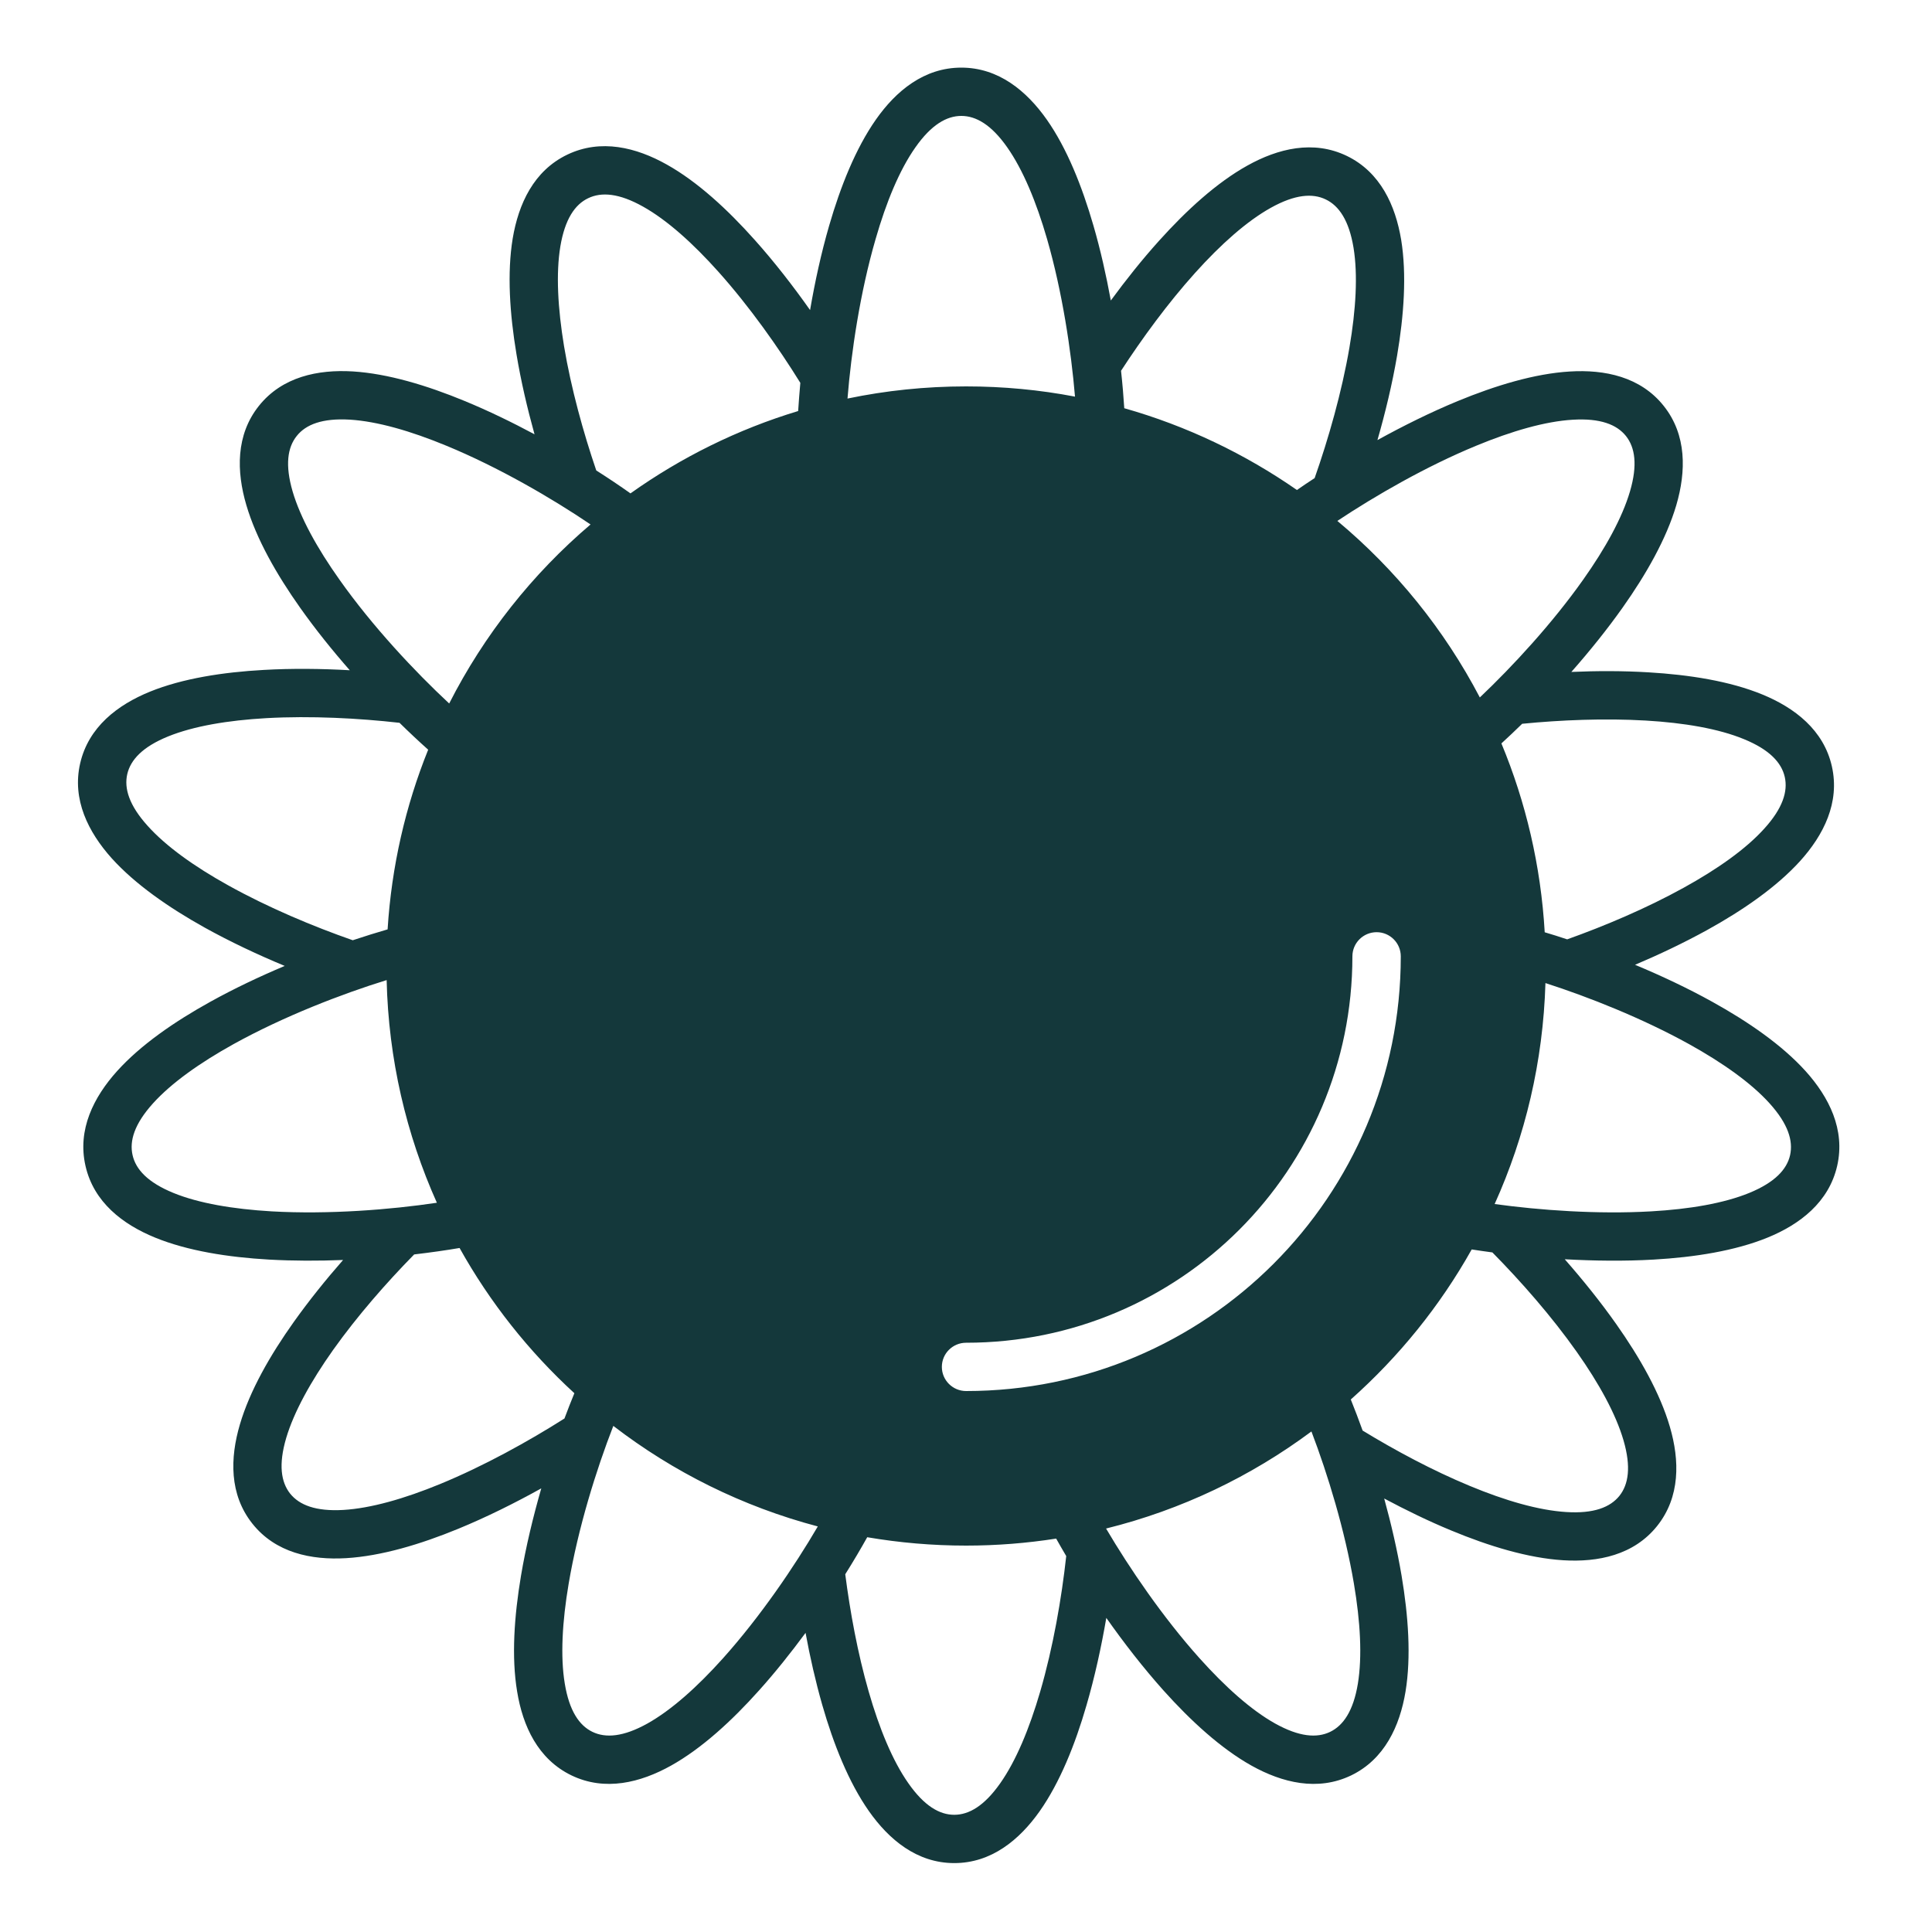 <?xml version="1.0" encoding="UTF-8"?>
<svg xmlns="http://www.w3.org/2000/svg" width="24" height="24" viewBox="0 0 24 24" fill="none">
  <path fill-rule="evenodd" clip-rule="evenodd" d="M6.416 4.401C6.471 4.732 6.55 5.071 6.64 5.395C6.36 5.245 6.067 5.103 5.774 4.982C5.305 4.788 4.818 4.641 4.383 4.614C3.949 4.588 3.505 4.68 3.216 5.042C2.928 5.403 2.937 5.857 3.06 6.274C3.183 6.693 3.435 7.135 3.728 7.549C3.917 7.816 4.128 8.079 4.345 8.326C3.993 8.306 3.629 8.302 3.277 8.322C2.77 8.35 2.267 8.428 1.863 8.592C1.46 8.756 1.1 9.031 0.996 9.482C0.892 9.932 1.097 10.337 1.387 10.661C1.679 10.985 2.098 11.275 2.541 11.522C2.86 11.699 3.202 11.86 3.537 11.999C3.224 12.131 2.907 12.281 2.61 12.446C2.166 12.692 1.747 12.981 1.455 13.305C1.164 13.628 0.959 14.032 1.062 14.483C1.164 14.934 1.525 15.21 1.927 15.374C2.331 15.539 2.834 15.618 3.341 15.647C3.644 15.664 3.957 15.664 4.262 15.652C4.048 15.896 3.838 16.157 3.65 16.421C3.356 16.834 3.103 17.276 2.98 17.695C2.857 18.111 2.847 18.565 3.135 18.927C3.422 19.289 3.866 19.382 4.3 19.356C4.736 19.33 5.224 19.184 5.693 18.991C6.043 18.847 6.395 18.672 6.724 18.489C6.623 18.841 6.533 19.212 6.472 19.574C6.388 20.074 6.352 20.582 6.424 21.013C6.494 21.442 6.683 21.854 7.1 22.055C7.516 22.255 7.956 22.145 8.336 21.933C8.717 21.72 9.092 21.376 9.43 20.998C9.632 20.773 9.826 20.529 10.007 20.284C10.062 20.584 10.131 20.887 10.214 21.178C10.354 21.666 10.542 22.139 10.793 22.497C11.042 22.852 11.39 23.143 11.852 23.144C12.315 23.145 12.664 22.855 12.915 22.5C13.166 22.143 13.356 21.671 13.497 21.183C13.6 20.83 13.681 20.458 13.743 20.098C13.959 20.405 14.2 20.716 14.453 20.999C14.792 21.377 15.167 21.721 15.548 21.934C15.927 22.145 16.367 22.255 16.784 22.055C17.2 21.854 17.389 21.441 17.46 21.013C17.531 20.582 17.495 20.074 17.411 19.574C17.357 19.254 17.281 18.928 17.195 18.615C17.465 18.759 17.746 18.896 18.027 19.012C18.496 19.207 18.983 19.355 19.418 19.382C19.852 19.409 20.296 19.318 20.585 18.957C20.874 18.596 20.866 18.142 20.744 17.725C20.622 17.306 20.37 16.863 20.078 16.449C19.882 16.171 19.662 15.898 19.438 15.643C19.801 15.663 20.179 15.668 20.543 15.647C21.05 15.618 21.552 15.539 21.957 15.374C22.359 15.21 22.719 14.934 22.822 14.483C22.925 14.032 22.72 13.628 22.429 13.305C22.136 12.981 21.717 12.692 21.273 12.446C20.965 12.275 20.635 12.12 20.311 11.985C20.613 11.857 20.918 11.712 21.205 11.554C21.649 11.309 22.068 11.02 22.361 10.697C22.653 10.374 22.858 9.97 22.756 9.519C22.654 9.068 22.294 8.792 21.892 8.627C21.488 8.461 20.986 8.382 20.479 8.352C20.163 8.333 19.838 8.333 19.52 8.347C19.743 8.094 19.962 7.823 20.156 7.549C20.449 7.135 20.701 6.693 20.824 6.274C20.946 5.857 20.955 5.403 20.667 5.042C20.379 4.68 19.934 4.588 19.5 4.615C19.065 4.641 18.577 4.789 18.109 4.982C17.77 5.122 17.43 5.291 17.111 5.467C17.209 5.127 17.295 4.769 17.355 4.419C17.44 3.919 17.476 3.411 17.406 2.98C17.335 2.552 17.148 2.139 16.731 1.937C16.315 1.736 15.875 1.845 15.495 2.057C15.114 2.269 14.738 2.613 14.399 2.99C14.188 3.224 13.986 3.478 13.799 3.733C13.742 3.422 13.671 3.105 13.583 2.802C13.442 2.315 13.254 1.842 13.003 1.485C12.753 1.13 12.404 0.84 11.942 0.84C11.479 0.84 11.13 1.13 10.881 1.485C10.63 1.843 10.441 2.316 10.3 2.803C10.201 3.144 10.123 3.503 10.063 3.852C9.853 3.554 9.62 3.254 9.376 2.981C9.038 2.602 8.664 2.257 8.283 2.044C7.904 1.831 7.464 1.721 7.047 1.921C6.63 2.121 6.441 2.533 6.369 2.962C6.298 3.392 6.332 3.9 6.416 4.401ZM9.915 5.106C9.161 5.334 8.459 5.683 7.832 6.129C7.704 6.038 7.561 5.942 7.407 5.844C7.247 5.375 7.095 4.828 7.007 4.302C6.929 3.83 6.905 3.397 6.961 3.06C7.018 2.722 7.142 2.54 7.307 2.462C7.471 2.383 7.69 2.399 7.989 2.567C8.287 2.734 8.609 3.023 8.928 3.38C9.311 3.809 9.667 4.312 9.942 4.756C9.931 4.879 9.922 4.996 9.915 5.106ZM10.528 4.951C11.003 4.852 11.496 4.8 12.001 4.8C12.463 4.8 12.915 4.843 13.354 4.927C13.306 4.356 13.196 3.624 13.007 2.969C12.874 2.509 12.708 2.109 12.512 1.83C12.315 1.549 12.124 1.44 11.942 1.44C11.76 1.44 11.569 1.549 11.372 1.83C11.175 2.109 11.009 2.51 10.877 2.97C10.684 3.634 10.574 4.376 10.528 4.951ZM13.966 5.071C14.742 5.291 15.465 5.638 16.111 6.087C16.18 6.039 16.254 5.989 16.331 5.939C16.502 5.452 16.668 4.873 16.763 4.318C16.844 3.846 16.869 3.414 16.814 3.077C16.758 2.739 16.634 2.557 16.47 2.478C16.306 2.398 16.087 2.414 15.787 2.581C15.489 2.747 15.165 3.035 14.845 3.391C14.505 3.769 14.187 4.205 13.926 4.606C13.944 4.771 13.957 4.927 13.966 5.071ZM16.613 6.471C17.338 7.076 17.942 7.821 18.383 8.664C18.794 8.274 19.282 7.745 19.666 7.202C19.943 6.811 20.152 6.432 20.248 6.105C20.345 5.776 20.311 5.558 20.198 5.416C20.084 5.274 19.88 5.193 19.537 5.214C19.197 5.234 18.78 5.354 18.338 5.537C17.717 5.793 17.087 6.156 16.613 6.471ZM18.651 9.235C18.954 9.964 19.141 10.754 19.189 11.581C19.278 11.607 19.372 11.637 19.468 11.669C19.933 11.503 20.452 11.284 20.915 11.028C21.334 10.797 21.688 10.547 21.916 10.294C22.147 10.04 22.211 9.829 22.171 9.652C22.131 9.474 21.982 9.312 21.664 9.182C21.349 9.052 20.922 8.979 20.444 8.951C19.932 8.921 19.388 8.944 18.909 8.991C18.82 9.078 18.733 9.16 18.651 9.235ZM19.198 12.212C19.169 13.188 18.947 14.115 18.567 14.957C19.128 15.034 19.846 15.086 20.509 15.048C20.987 15.021 21.414 14.948 21.73 14.819C22.047 14.689 22.197 14.527 22.237 14.35C22.277 14.172 22.213 13.962 21.983 13.707C21.755 13.454 21.401 13.203 20.983 12.971C20.403 12.65 19.736 12.385 19.198 12.212ZM18.282 15.521C17.888 16.224 17.378 16.853 16.78 17.385C16.828 17.505 16.878 17.634 16.927 17.771C17.33 18.017 17.796 18.267 18.257 18.458C18.699 18.642 19.115 18.762 19.456 18.783C19.798 18.805 20.003 18.724 20.117 18.582C20.23 18.44 20.264 18.223 20.168 17.893C20.073 17.566 19.864 17.186 19.588 16.795C19.275 16.351 18.892 15.916 18.539 15.558C18.45 15.546 18.364 15.534 18.282 15.521ZM16.291 17.782C15.54 18.341 14.676 18.756 13.74 18.988C14.031 19.482 14.446 20.091 14.9 20.598C15.22 20.955 15.543 21.244 15.84 21.41C16.14 21.577 16.359 21.593 16.523 21.514C16.687 21.435 16.812 21.254 16.868 20.915C16.923 20.578 16.899 20.146 16.819 19.674C16.707 19.011 16.494 18.314 16.291 17.782ZM13.12 19.113C12.755 19.17 12.381 19.2 12.001 19.2C11.582 19.2 11.172 19.164 10.773 19.096C10.693 19.239 10.602 19.394 10.5 19.556C10.56 20.021 10.654 20.537 10.791 21.013C10.923 21.473 11.088 21.873 11.284 22.152C11.481 22.434 11.671 22.544 11.854 22.544C12.036 22.544 12.226 22.435 12.424 22.154C12.621 21.875 12.787 21.475 12.921 21.016C13.083 20.461 13.188 19.851 13.245 19.33C13.201 19.255 13.159 19.183 13.12 19.113ZM10.159 18.962C9.224 18.715 8.364 18.286 7.619 17.713C7.408 18.254 7.181 18.982 7.064 19.674C6.984 20.146 6.96 20.579 7.016 20.915C7.072 21.254 7.196 21.435 7.36 21.514C7.524 21.593 7.743 21.577 8.043 21.41C8.341 21.243 8.664 20.954 8.983 20.598C9.445 20.082 9.868 19.46 10.159 18.962ZM7.135 17.307C6.569 16.788 6.086 16.179 5.709 15.503C5.539 15.532 5.348 15.559 5.145 15.583C4.804 15.93 4.44 16.345 4.139 16.768C3.862 17.159 3.652 17.537 3.555 17.864C3.458 18.194 3.491 18.411 3.604 18.554C3.718 18.696 3.922 18.777 4.265 18.757C4.605 18.737 5.022 18.618 5.465 18.436C6.01 18.212 6.564 17.905 7.012 17.621C7.053 17.51 7.095 17.405 7.135 17.307ZM5.427 14.941C5.047 14.093 4.826 13.158 4.803 12.175C4.246 12.347 3.523 12.626 2.9 12.971C2.482 13.203 2.128 13.454 1.9 13.707C1.67 13.962 1.606 14.172 1.647 14.35C1.687 14.527 1.836 14.689 2.154 14.819C2.47 14.948 2.897 15.02 3.375 15.048C4.083 15.088 4.852 15.027 5.427 14.941ZM4.815 11.545C4.864 10.761 5.038 10.01 5.319 9.313C5.207 9.213 5.087 9.101 4.963 8.979C4.456 8.922 3.864 8.89 3.31 8.921C2.832 8.948 2.405 9.02 2.089 9.148C1.771 9.277 1.622 9.439 1.581 9.616C1.54 9.794 1.604 10.004 1.834 10.259C2.062 10.513 2.415 10.765 2.833 10.997C3.33 11.274 3.892 11.509 4.382 11.68C4.535 11.629 4.681 11.584 4.815 11.545ZM5.58 8.739C5.154 8.343 4.627 7.781 4.218 7.202C3.941 6.812 3.731 6.432 3.635 6.105C3.539 5.776 3.572 5.558 3.686 5.416C3.799 5.273 4.004 5.193 4.346 5.213C4.687 5.234 5.103 5.354 5.545 5.537C6.195 5.805 6.856 6.19 7.336 6.515C6.613 7.13 6.014 7.886 5.58 8.739ZM17.101 11.58C17.266 11.58 17.401 11.714 17.401 11.88C17.401 14.865 14.986 17.28 12.001 17.28C11.835 17.28 11.7 17.145 11.7 16.98C11.7 16.814 11.835 16.68 12.001 16.68C14.655 16.68 16.8 14.534 16.8 11.88C16.8 11.714 16.935 11.58 17.101 11.58Z" fill="#14383B"></path>
</svg>
